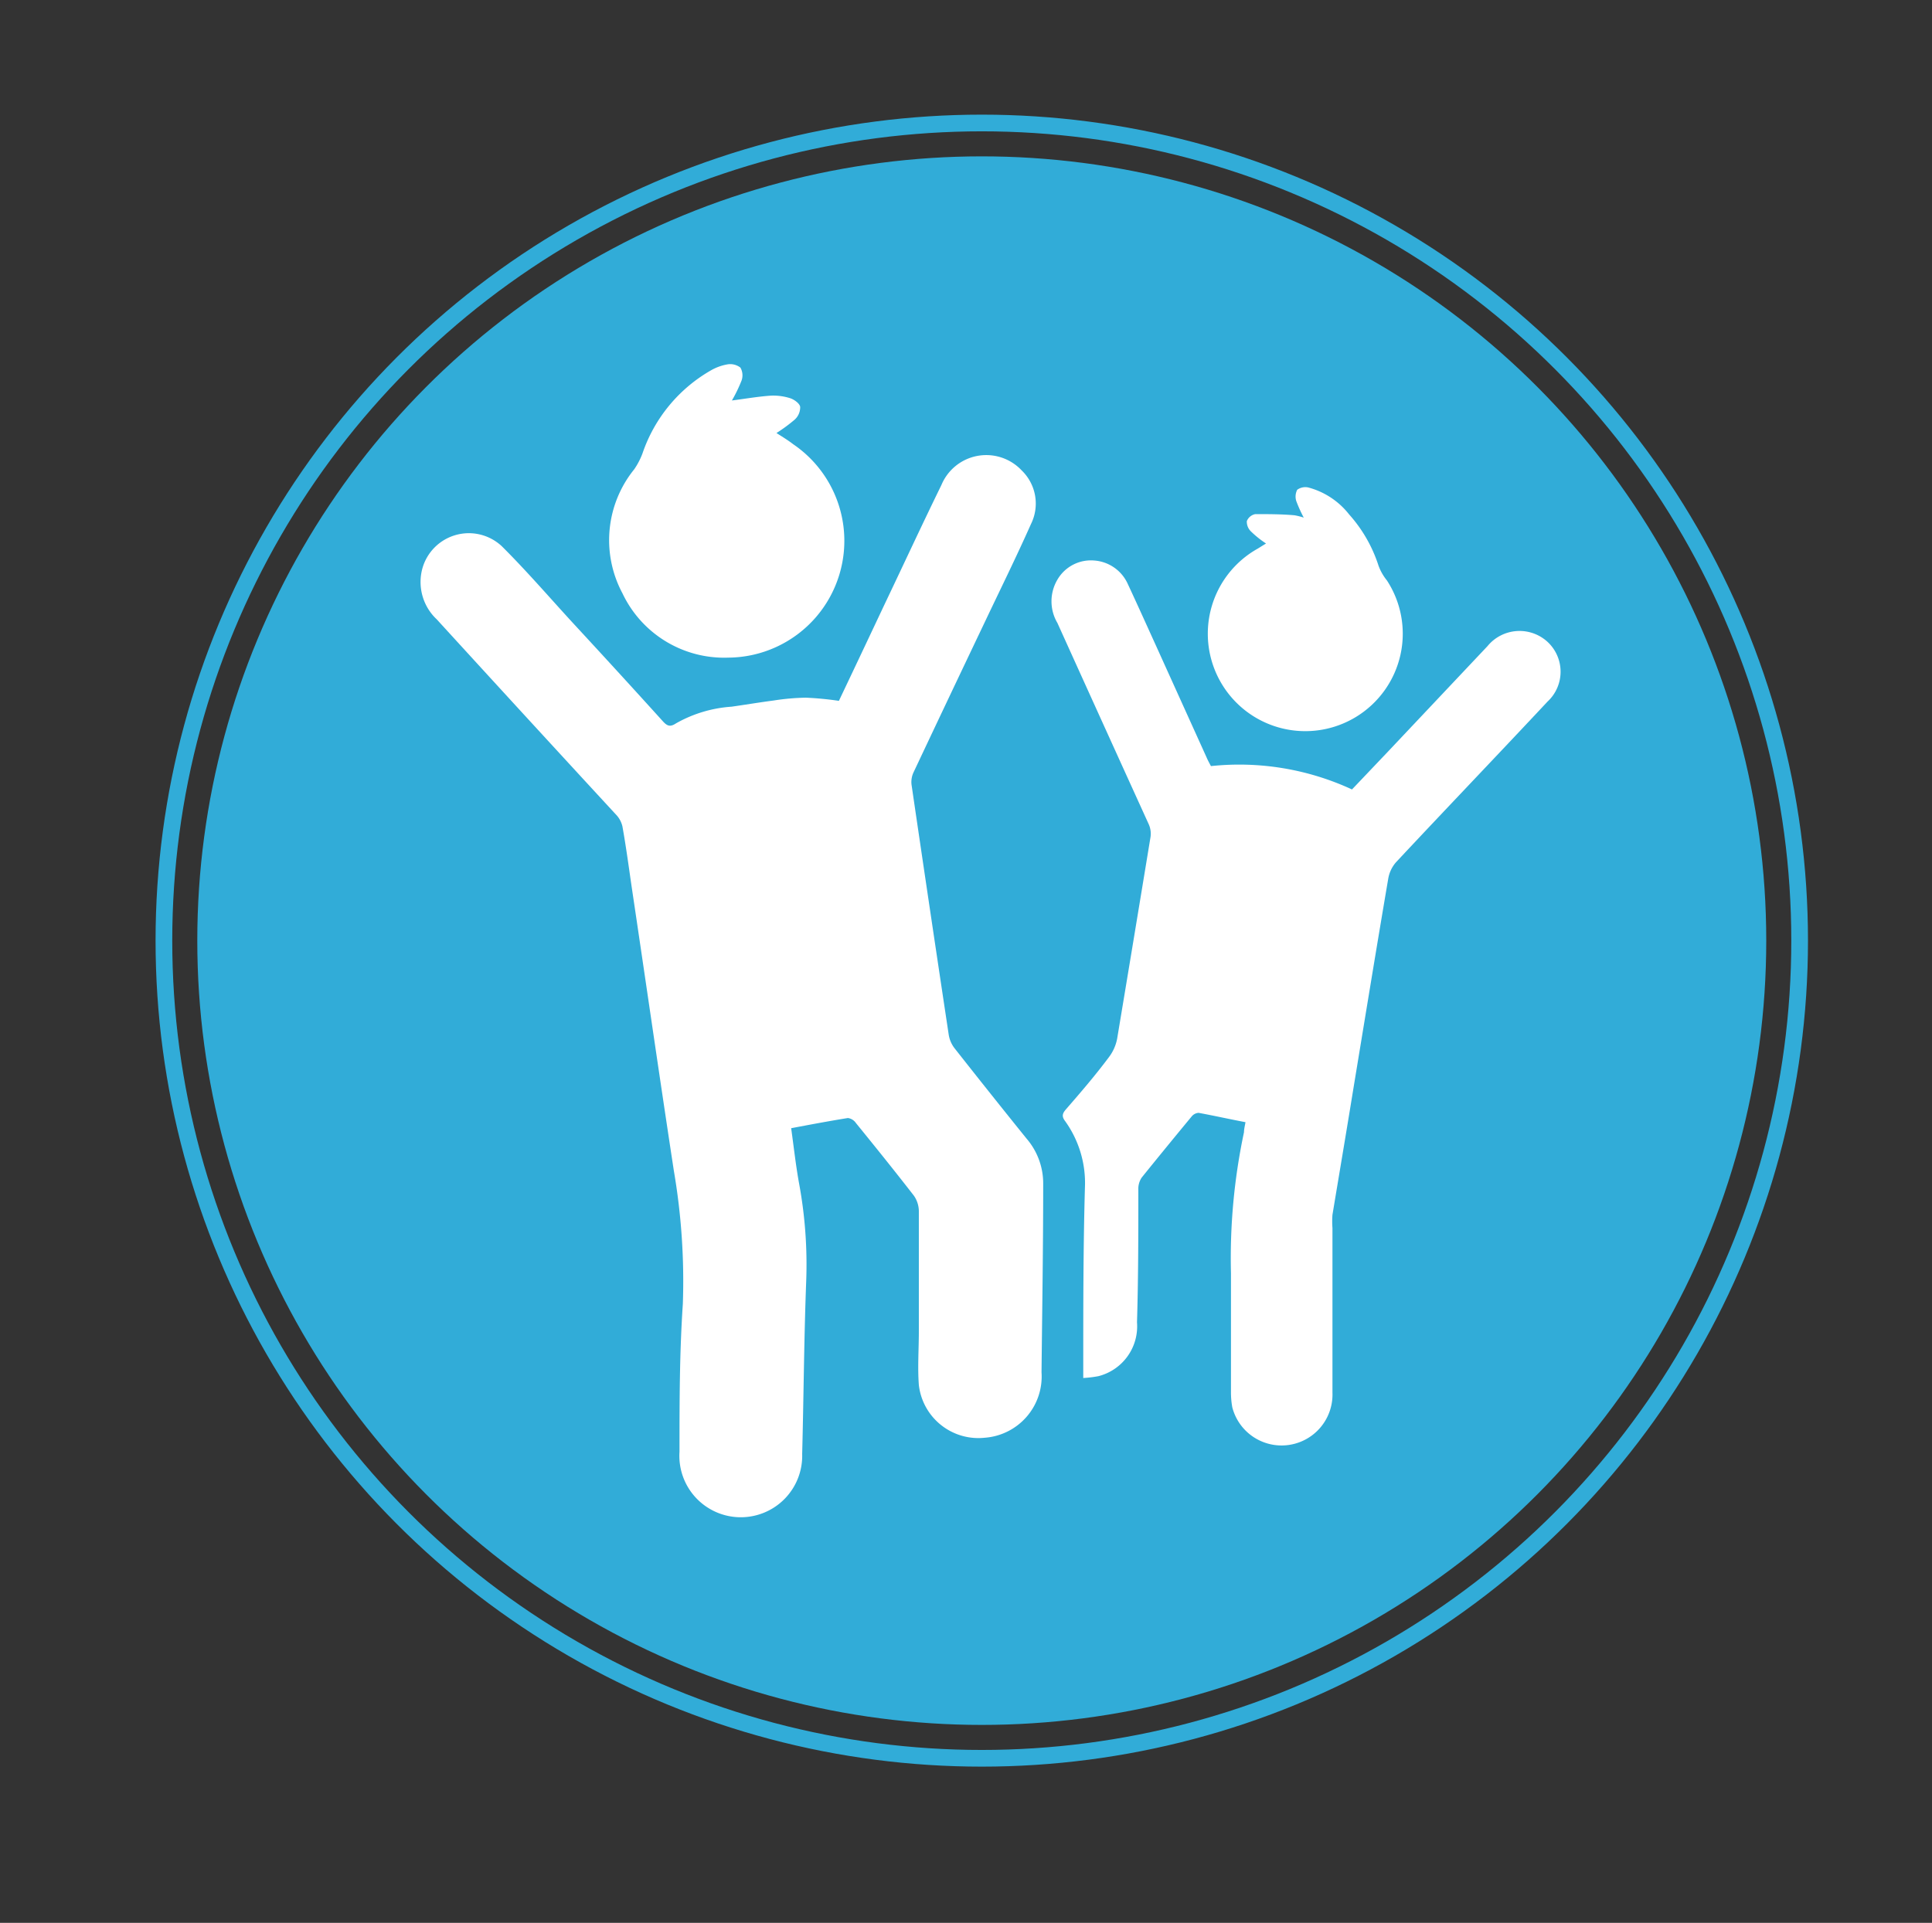 <svg id="Capa_1" data-name="Capa 1" xmlns="http://www.w3.org/2000/svg" viewBox="0 0 115.75 115.23"><rect x="0" y="0" width="115.75" height="115.23" fill="#333333" stroke="none"/><defs><style>.cls-1{fill:#31acd8;}.cls-2{fill:none;stroke:#31acd8;stroke-miterlimit:10;}.cls-3{fill:#fff;}</style></defs><circle class="cls-1" cx="58.82" cy="56.37" r="47"/><circle class="cls-2" cx="58.82" cy="56.37" r="49"/><g id="u4IHRl"><path class="cls-3" d="M50.26,42c.91-1.91,1.82-3.84,2.73-5.77,1.14-2.39,2.25-4.79,3.41-7.16a2.91,2.91,0,0,1,4.81-.88,2.76,2.76,0,0,1,.56,3.21c-.89,2-1.83,3.9-2.75,5.84q-2.16,4.53-4.3,9.07a1.38,1.38,0,0,0-.11.7q1.1,7.51,2.23,15a1.78,1.78,0,0,0,.35.81q2.14,2.72,4.31,5.41a4.12,4.12,0,0,1,1,2.73c0,3.76-.06,7.52-.1,11.28A3.68,3.68,0,0,1,59,86.16,3.59,3.59,0,0,1,55.05,83c-.08-1.07,0-2.15,0-3.23,0-2.4,0-4.8,0-7.2a1.65,1.65,0,0,0-.3-.92c-1.14-1.47-2.3-2.91-3.47-4.35A.7.7,0,0,0,50.8,67c-1.12.18-2.23.39-3.4.61.16,1.14.28,2.25.48,3.34a26.73,26.73,0,0,1,.42,5.86c-.13,3.44-.15,6.88-.24,10.32A3.68,3.68,0,1,1,40.71,87c0-2.95,0-5.9.2-8.85a39.19,39.19,0,0,0-.54-8c-.87-5.7-1.69-11.4-2.54-17.1-.17-1.18-.33-2.36-.54-3.53a1.52,1.52,0,0,0-.4-.72Q31.54,43,26.17,37.12a3.07,3.07,0,0,1-.86-3.07,2.89,2.89,0,0,1,4.75-1.32c1.57,1.56,3,3.24,4.51,4.87q2.58,2.79,5.13,5.61c.26.29.44.38.8.14a7.8,7.8,0,0,1,3.33-1c.84-.12,1.68-.26,2.52-.37a13.83,13.83,0,0,1,1.92-.17A19.17,19.17,0,0,1,50.26,42Z"/><path class="cls-3" d="M72.55,45.91A16.07,16.07,0,0,1,81,47.31l2.12-2.23,6-6.36a2.48,2.48,0,0,1,3.59-.26,2.44,2.44,0,0,1,0,3.59c-3,3.21-6.06,6.4-9.07,9.62a2,2,0,0,0-.47,1c-.71,4.17-1.39,8.35-2.08,12.53-.41,2.53-.84,5.07-1.26,7.6a5.23,5.23,0,0,0,0,.79c0,3.29,0,6.58,0,9.87a3.05,3.05,0,0,1-6,.88,5,5,0,0,1-.08-.95c0-2.37,0-4.73,0-7.09a36.29,36.29,0,0,1,.78-8.45c0-.18.05-.37.09-.6-1-.19-1.88-.39-2.81-.56a.59.59,0,0,0-.41.21c-1,1.21-2,2.43-3,3.67a1.22,1.22,0,0,0-.2.73c0,2.65,0,5.3-.08,7.94a3.08,3.08,0,0,1-2.31,3.23,6.87,6.87,0,0,1-.91.11v-.73c0-3.56,0-7.11.1-10.67a6.36,6.36,0,0,0-1.19-4c-.23-.3-.14-.48.07-.72.87-1,1.73-2,2.56-3.11a2.66,2.66,0,0,0,.49-1.1q1-6,2-12.09a1.38,1.38,0,0,0-.1-.75q-2.73-6-5.48-12.08a2.55,2.55,0,0,1,0-2.59,2.32,2.32,0,0,1,2.2-1.15A2.39,2.39,0,0,1,67.57,35c.56,1.2,1.1,2.4,1.65,3.61l3.06,6.76C72.36,45.56,72.46,45.74,72.55,45.91Z"/><path class="cls-3" d="M43.85,24c.85-.11,1.59-.24,2.34-.29a3.34,3.34,0,0,1,1.17.16c.23.08.55.31.58.51a1,1,0,0,1-.32.76,9.53,9.53,0,0,1-1.1.81c.39.25.72.45,1,.67a7,7,0,0,1-3.89,12.79,6.74,6.74,0,0,1-6.34-3.86A6.75,6.75,0,0,1,38,28.12a4.41,4.41,0,0,0,.49-.94,9.11,9.11,0,0,1,4.13-5,3,3,0,0,1,1-.35,1,1,0,0,1,.74.2.93.93,0,0,1,.07.77A8.76,8.76,0,0,1,43.85,24Z"/><path class="cls-3" d="M75.85,32.57a6,6,0,0,1-.9-.72.81.81,0,0,1-.25-.62.68.68,0,0,1,.51-.42c.78,0,1.56,0,2.35.07a4,4,0,0,1,.55.14,8.39,8.39,0,0,1-.45-1,.89.89,0,0,1,.06-.67.83.83,0,0,1,.65-.14,4.61,4.61,0,0,1,2.46,1.62,8.49,8.49,0,0,1,1.76,3.07,3.08,3.08,0,0,0,.5.88,5.84,5.84,0,1,1-7.74-1.9Z"/></g></svg>